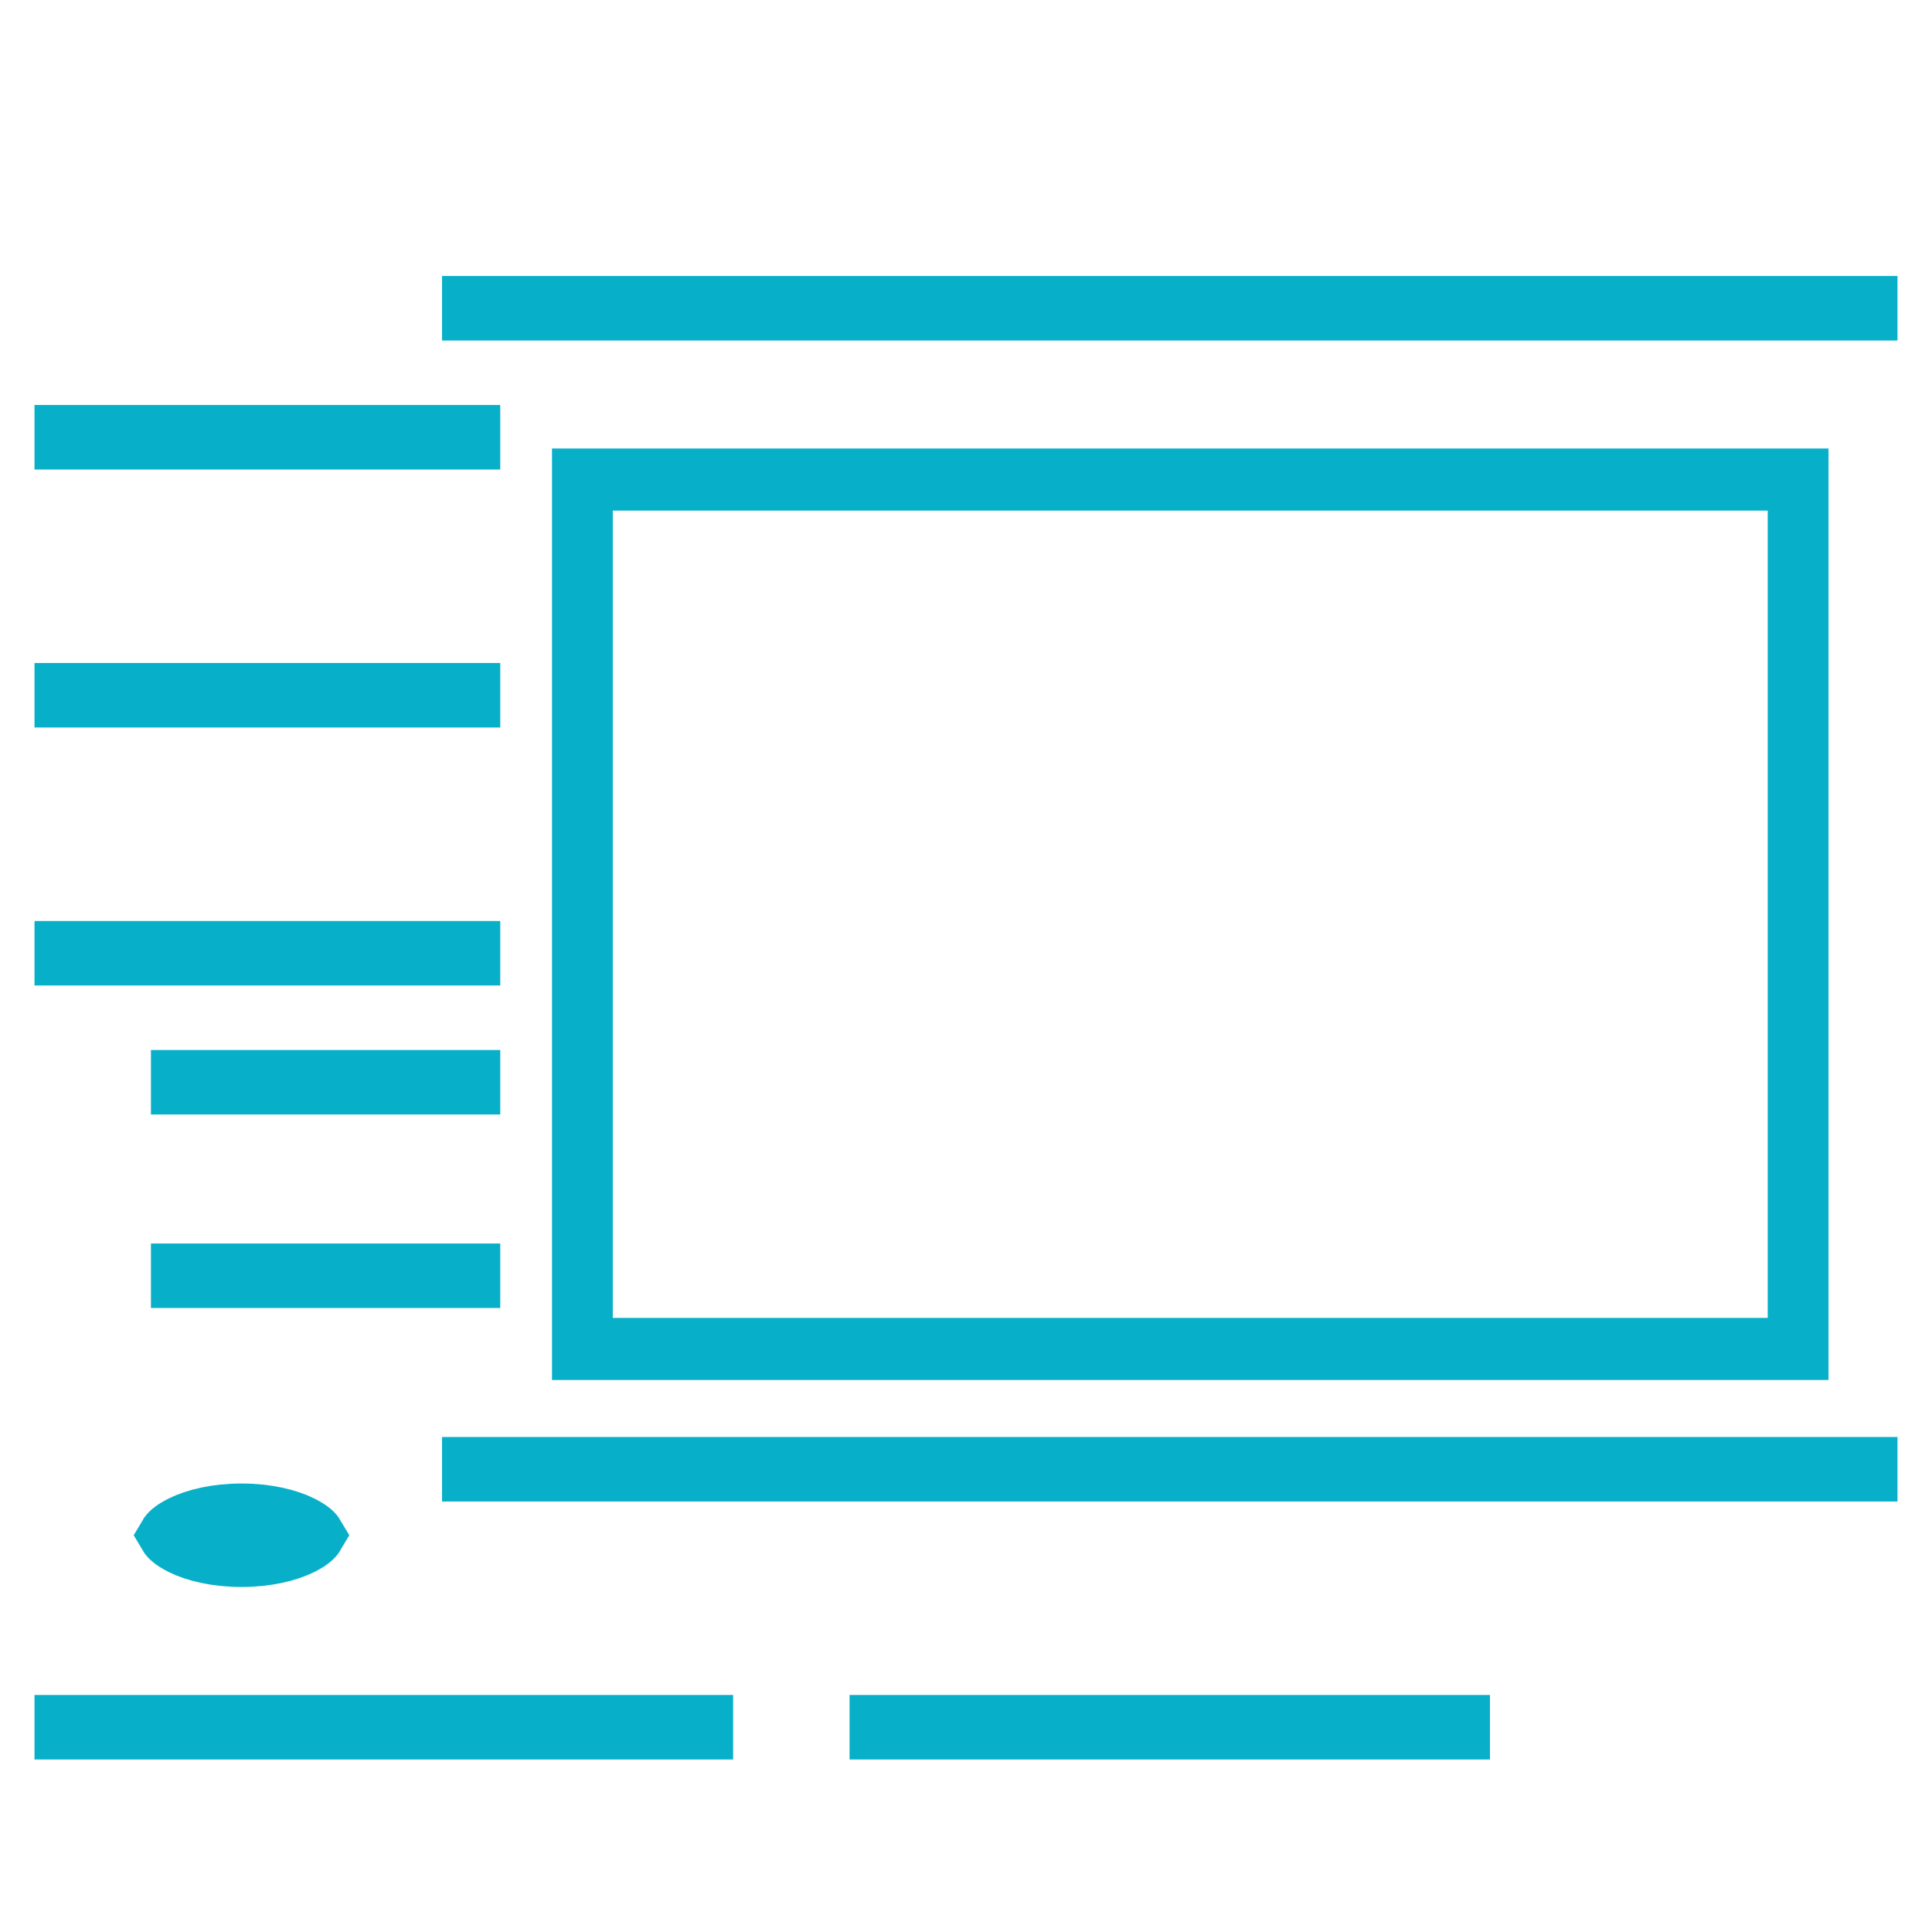 <svg width="56" height="56" viewBox="0 0 56 56" fill="none" xmlns="http://www.w3.org/2000/svg">
<path d="M12.812 12.589H13.65V12.759H12.812H2.688H1.85V12.589H12.812ZM14.5 9.02H13.662V8.85H54.15V9.02H53.312H14.5ZM54.15 42.502V42.672H36.438H35.6H35.587H34.75H33.062H32.225H32.212H31.375H21.25H20.413H20.4H19.562H13.662V42.502H14.5H53.312H54.15ZM35.587 49.98H35.6H36.438H42.337V50.15H25.475V49.98H31.375H32.212H32.225H33.062H34.75H35.587ZM20.4 49.98V50.15H1.85V49.98H2.688H19.562H20.4ZM2.688 27.715H1.85V27.546H2.688H12.812H13.65V27.715H12.812H2.688ZM2.688 20.237H1.85V20.067H2.688H12.812H13.65V20.237H12.812H2.688ZM12.812 31.285H13.65V31.454H12.812H6.062H5.225V31.285H12.812ZM12.812 36.894H13.65V37.063H12.812H5.225V36.894H6.062H12.812Z" stroke="#07B0C8" stroke-width="1.7"/>
<path d="M9.14 44.5C9.113 44.546 9.023 44.659 8.741 44.8C8.339 45.001 7.725 45.15 7 45.15C6.275 45.15 5.66 45.001 5.259 44.8C4.977 44.659 4.887 44.546 4.86 44.5C4.887 44.454 4.977 44.341 5.259 44.2C5.66 43.999 6.275 43.85 7 43.85C7.725 43.85 8.339 43.999 8.741 44.2C9.023 44.341 9.113 44.454 9.14 44.5Z" stroke="#07B0C8" stroke-width="1.7"/>
<path d="M51.238 39.05H52.088V38.2V14.8V13.95H51.238H17.762H16.912V14.8V38.2V39.05H17.762H51.238ZM16.85 13.85H52.15V39.15H16.85V13.85Z" stroke="#07B0C8" stroke-width="1.7"/>
</svg>
